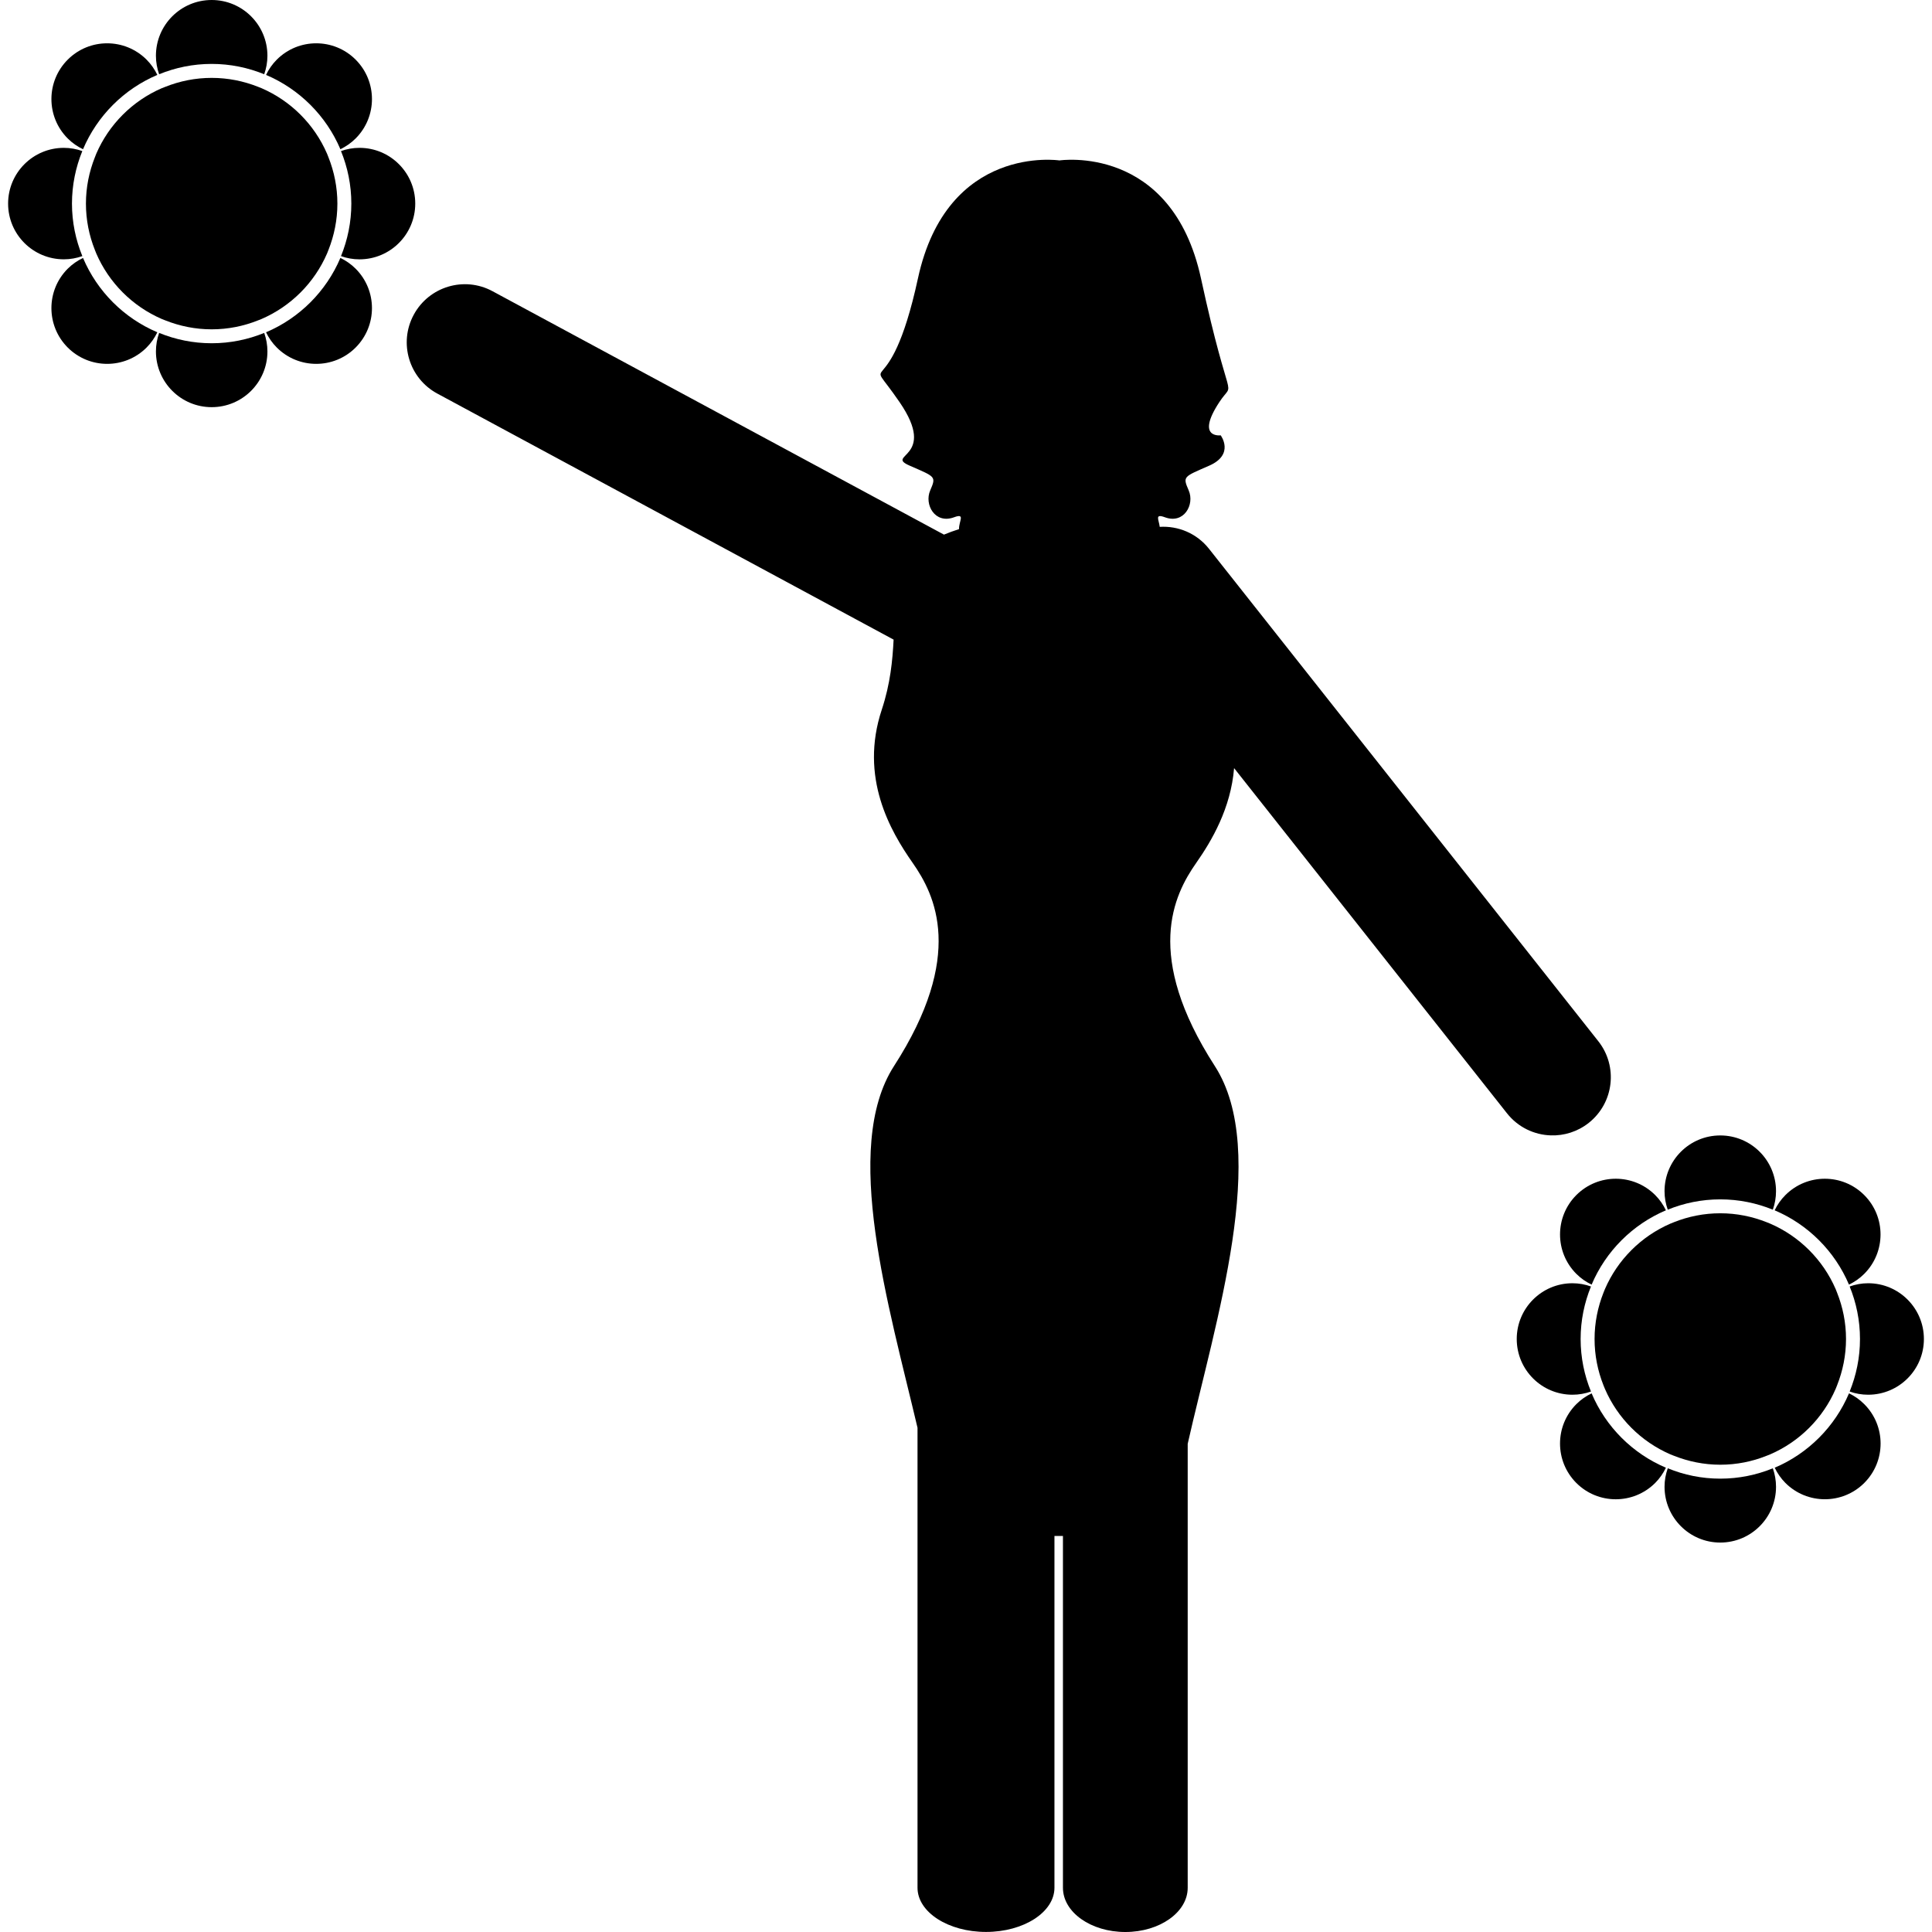 <?xml version="1.0" encoding="iso-8859-1"?>
<!-- Uploaded to: SVG Repo, www.svgrepo.com, Generator: SVG Repo Mixer Tools -->
<!DOCTYPE svg PUBLIC "-//W3C//DTD SVG 1.1//EN" "http://www.w3.org/Graphics/SVG/1.1/DTD/svg11.dtd">
<svg fill="#000000" version="1.1" id="Capa_1" xmlns="http://www.w3.org/2000/svg" xmlns:xlink="http://www.w3.org/1999/xlink" 
	 width="800px" height="800px" viewBox="0 0 319.003 319.003"
	 xml:space="preserve">
<g>
	<g>
		<path d="M203.766,126.827l45.065,57.001c1.833,2.314,4.505,3.558,7.234,3.64c2.185,0.073,4.406-0.6,6.26-2.061
			c4.158-3.293,4.867-9.336,1.574-13.494l-64.281-81.307c-2.029-2.561-5.095-3.801-8.129-3.614
			c-0.141-1.188-0.881-2.222,0.859-1.582c3.143,1.168,4.939-2.1,3.925-4.433c-1.01-2.333-0.891-2.216,3.376-4.083
			c4.267-1.866,1.905-5.015,1.905-5.015s-4.199,0.567-0.223-5.484c2.651-4.034,1.797,1.867-3.029-20.42
			c-4.836-22.284-23.374-19.485-23.374-19.485s-18.532-2.799-23.363,19.485c-4.831,22.287-9.439,11.084-3.034,20.42
			c6.405,9.333-2.582,8.632,1.688,10.499c4.267,1.867,4.378,1.75,3.371,4.083c-1.012,2.333,0.785,5.601,3.936,4.433
			c1.924-0.715,0.79,0.626,0.821,1.957c-0.87,0.272-1.691,0.578-2.486,0.906L81.325,48.084c-4.666-2.524-10.494-0.777-13.013,3.891
			c-2.519,4.666-0.774,10.494,3.894,13.01l75.342,40.627c-0.176,3.449-0.531,7.265-1.952,11.561
			c-3.713,11.182,1.388,20.011,5.1,25.303c3.713,5.297,8.687,15.302-3.081,33.544c-8.707,13.505-0.81,39.778,3.881,59.729v75.942
			c0,4.034,5.059,7.302,11.306,7.302c6.24,0,11.304-3.273,11.304-7.302v-58.078h0.71h0.693v58.089c0,4.033,4.608,7.301,10.3,7.301
			c5.69,0,10.299-3.272,10.299-7.301v-73.307c4.562-20.211,13.582-48.256,4.484-62.365c-11.765-18.248-6.794-28.247-3.081-33.544
			C200.075,138.828,203.233,133.455,203.766,126.827z"/>
		<path d="M284.042,187.479c-5.084,0-9.201,4.122-9.201,9.207c0,1.066,0.191,2.092,0.533,3.05c2.672-1.093,5.604-1.703,8.668-1.703
			c3.076,0,5.997,0.61,8.679,1.703c0.342-0.953,0.528-1.983,0.528-3.05C293.25,191.601,289.127,187.479,284.042,187.479z"/>
		<path d="M305.408,212.417c1.088,2.672,1.704,5.603,1.704,8.673s-0.616,5.991-1.704,8.673c0.953,0.342,1.979,0.528,3.05,0.528
			c5.085,0,9.207-4.116,9.207-9.201s-4.122-9.207-9.207-9.207C307.386,211.883,306.361,212.08,305.408,212.417z"/>
		<path d="M284.042,254.701c5.085,0,9.207-4.122,9.207-9.207c0-1.066-0.187-2.092-0.528-3.055c-2.677,1.098-5.603,1.709-8.679,1.709
			c-3.064,0-5.985-0.611-8.668-1.709c-0.342,0.958-0.533,1.988-0.533,3.055C274.846,250.579,278.968,254.701,284.042,254.701z"/>
		<path d="M259.638,230.291c1.072,0,2.098-0.187,3.056-0.528c-1.093-2.677-1.709-5.603-1.709-8.673s0.616-5.991,1.709-8.673
			c-0.958-0.342-1.983-0.534-3.056-0.534c-5.079,0-9.201,4.122-9.201,9.207S254.553,230.291,259.638,230.291z"/>
		<path d="M260.281,197.322c-3.594,3.599-3.594,9.424,0,13.013c0.751,0.756,1.61,1.341,2.521,1.776
			c2.335-5.515,6.758-9.937,12.267-12.268c-0.439-0.911-1.02-1.771-1.775-2.521C269.7,193.729,263.879,193.729,260.281,197.322z"/>
		<path d="M294.803,197.322c-0.756,0.751-1.347,1.61-1.781,2.521c5.515,2.336,9.937,6.758,12.272,12.268
			c0.911-0.44,1.766-1.021,2.516-1.776c3.594-3.594,3.594-9.424,0-13.013C304.222,193.729,298.397,193.729,294.803,197.322z"/>
		<path d="M273.293,244.862c0.756-0.756,1.341-1.615,1.775-2.521c-5.515-2.335-9.937-6.758-12.267-12.277
			c-0.911,0.445-1.771,1.025-2.521,1.781c-3.594,3.594-3.594,9.419,0,13.018C263.879,248.456,269.7,248.446,273.293,244.862z"/>
		<path d="M307.816,244.862c3.599-3.599,3.599-9.424,0-13.018c-0.751-0.756-1.61-1.346-2.517-1.781
			c-2.341,5.52-6.763,9.942-12.267,12.277c0.435,0.911,1.02,1.766,1.771,2.521C298.397,248.446,304.222,248.446,307.816,244.862z"/>
		<path d="M284.042,200.331c-2.702,0-5.271,0.527-7.643,1.471c-0.196,0.082-0.398,0.15-0.59,0.238
			c-4.837,2.092-8.721,5.975-10.812,10.812c-0.088,0.196-0.155,0.394-0.238,0.59c-0.937,2.372-1.471,4.94-1.471,7.648
			c0,2.703,0.528,5.276,1.471,7.648c0.083,0.196,0.15,0.394,0.238,0.585c2.092,4.842,5.976,8.725,10.812,10.816
			c0.196,0.083,0.394,0.156,0.59,0.233c2.372,0.938,4.94,1.476,7.643,1.476c2.709,0,5.282-0.527,7.648-1.476
			c0.197-0.077,0.398-0.15,0.591-0.233c4.841-2.092,8.725-5.975,10.816-10.816c0.083-0.197,0.155-0.389,0.233-0.585
			c0.938-2.372,1.476-4.945,1.476-7.648c0-2.708-0.533-5.276-1.476-7.648c-0.078-0.196-0.15-0.394-0.233-0.59
			c-2.092-4.837-5.976-8.72-10.816-10.812c-0.197-0.088-0.394-0.156-0.591-0.238C289.325,200.864,286.751,200.331,284.042,200.331z"
			/>
		<path d="M34.95,0c-5.085,0-9.204,4.121-9.204,9.206c0,1.069,0.191,2.092,0.53,3.053c2.677-1.093,5.603-1.706,8.674-1.706
			c3.07,0,5.993,0.613,8.676,1.706c0.339-0.955,0.531-1.983,0.531-3.053C44.156,4.121,40.034,0,34.95,0z"/>
		<path d="M68.563,33.616c0-5.085-4.122-9.204-9.207-9.204c-1.069,0-2.094,0.191-3.052,0.53c1.09,2.677,1.706,5.605,1.706,8.674
			c0,3.07-0.616,5.993-1.706,8.676c0.953,0.339,1.983,0.531,3.052,0.531C64.441,42.817,68.563,38.696,68.563,33.616z"/>
		<path d="M34.95,67.229c5.084,0,9.207-4.119,9.207-9.204c0-1.071-0.192-2.097-0.531-3.055c-2.677,1.093-5.605,1.706-8.676,1.706
			c-3.071,0-5.991-0.613-8.674-1.706c-0.339,0.953-0.53,1.983-0.53,3.055C25.75,63.11,29.87,67.229,34.95,67.229z"/>
		<path d="M10.542,42.817c1.072,0,2.094-0.191,3.055-0.53c-1.098-2.678-1.714-5.605-1.714-8.671c0-3.063,0.616-5.991,1.709-8.674
			c-0.956-0.339-1.983-0.53-3.055-0.53c-5.08,0-9.199,4.119-9.199,9.204C1.338,38.704,5.458,42.817,10.542,42.817z"/>
		<path d="M11.185,9.846c-3.594,3.597-3.594,9.424,0,13.018c0.753,0.754,1.613,1.342,2.524,1.776
			c2.338-5.515,6.76-9.937,12.27-12.27c-0.44-0.911-1.027-1.771-1.781-2.524C20.601,6.252,14.775,6.252,11.185,9.846z"/>
		<path d="M58.72,22.863c3.596-3.593,3.596-9.421,0-13.018c-3.594-3.594-9.422-3.594-13.015,0c-0.754,0.754-1.344,1.613-1.776,2.524
			c5.512,2.338,9.935,6.76,12.275,12.27C57.109,24.2,57.963,23.617,58.72,22.863z"/>
		<path d="M11.185,57.384c3.596,3.594,9.421,3.594,13.018,0c0.753-0.754,1.341-1.613,1.776-2.52
			c-5.515-2.338-9.937-6.76-12.27-12.274c-0.911,0.44-1.766,1.022-2.524,1.776C7.591,47.959,7.591,53.787,11.185,57.384z"/>
		<path d="M58.72,57.384c3.596-3.597,3.596-9.424,0-13.018c-0.751-0.753-1.61-1.341-2.517-1.776
			c-2.34,5.515-6.763,9.937-12.275,12.274c0.44,0.912,1.022,1.766,1.776,2.52C49.298,60.978,55.126,60.978,58.72,57.384z"/>
		<path d="M43.185,14.561c-0.191-0.08-0.394-0.153-0.59-0.233c-2.369-0.939-4.94-1.468-7.646-1.468
			c-2.703,0-5.274,0.528-7.646,1.474c-0.197,0.075-0.391,0.147-0.588,0.228c-4.842,2.095-8.723,5.976-10.817,10.817
			c-0.085,0.196-0.155,0.398-0.233,0.593c-0.94,2.371-1.476,4.942-1.476,7.646c0,2.705,0.531,5.276,1.476,7.648
			c0.078,0.191,0.148,0.391,0.233,0.587c2.095,4.842,5.976,8.723,10.817,10.817c0.197,0.085,0.391,0.153,0.588,0.233
			c2.371,0.94,4.942,1.473,7.646,1.473c2.705,0,5.276-0.528,7.646-1.473c0.196-0.08,0.398-0.147,0.59-0.233
			c4.842-2.095,8.723-5.976,10.817-10.817c0.085-0.196,0.152-0.391,0.233-0.587c0.937-2.372,1.473-4.943,1.473-7.648
			c0-2.703-0.531-5.274-1.473-7.646c-0.081-0.194-0.147-0.396-0.233-0.588C51.908,20.541,48.027,16.66,43.185,14.561z"/>
	</g>
</g>
</svg>